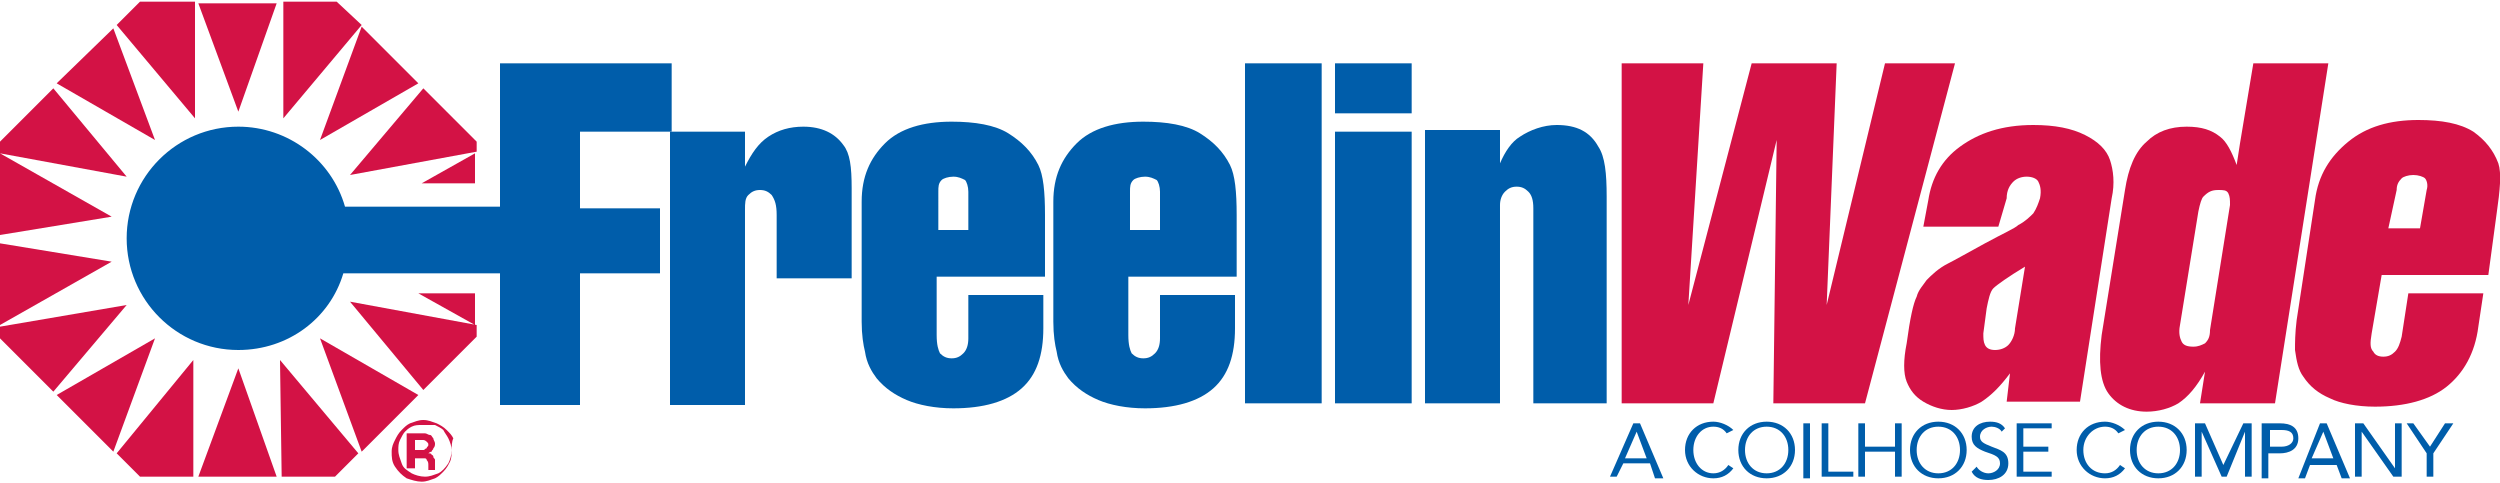 <?xml version="1.0" encoding="utf-8"?>
<!-- Generator: Adobe Illustrator 27.2.0, SVG Export Plug-In . SVG Version: 6.00 Build 0)  -->
<svg version="1.1" id="Layer_1" xmlns="http://www.w3.org/2000/svg" xmlns:xlink="http://www.w3.org/1999/xlink" x="0px" y="0px"
	 width="150px" height="29px" viewBox="0 0 150 29" enable-background="new 0 0 150 29" xml:space="preserve">
<g>
	<path fill="#005DAA" d="M40.2,24.2V7.9h4.5v2.1c0.4-0.8,0.8-1.4,1.4-1.8c0.6-0.4,1.3-0.6,2.1-0.6c1.1,0,1.9,0.4,2.4,1.1
		c0.4,0.5,0.5,1.3,0.5,2.6v5.4h-4.5v-3.8c0-0.6-0.1-0.9-0.3-1.2c-0.2-0.2-0.4-0.3-0.7-0.3c-0.3,0-0.5,0.1-0.7,0.3
		c-0.2,0.2-0.2,0.5-0.2,0.9v11.7H40.2z"/>
	<path fill="#005DAA" d="M56.2,13.8h1.9v-2.3c0-0.3-0.1-0.6-0.2-0.7c-0.2-0.1-0.4-0.2-0.7-0.2c-0.3,0-0.6,0.1-0.7,0.2
		c-0.2,0.2-0.2,0.4-0.2,0.7V13.8z M62.6,16.6h-6.4v3.5c0,0.6,0.1,0.9,0.2,1.1c0.2,0.2,0.4,0.3,0.7,0.3c0.3,0,0.5-0.1,0.7-0.3
		c0.2-0.2,0.3-0.5,0.3-0.9v-2.6h4.5v2c0,1.6-0.4,2.8-1.3,3.6c-0.9,0.8-2.3,1.2-4.1,1.2c-1.1,0-2.1-0.2-2.8-0.5
		c-0.7-0.3-1.3-0.7-1.8-1.3c-0.3-0.4-0.6-0.9-0.7-1.6c-0.1-0.4-0.2-1-0.2-1.8v-7.2c0-1.5,0.5-2.6,1.4-3.5c0.9-0.9,2.3-1.3,4-1.3
		c1.4,0,2.6,0.2,3.4,0.7c0.8,0.5,1.4,1.1,1.8,1.9c0.3,0.6,0.4,1.6,0.4,3V16.6z"/>
	<path fill="#005DAA" d="M67.7,13.8h1.9v-2.3c0-0.3-0.1-0.6-0.2-0.7c-0.2-0.1-0.4-0.2-0.7-0.2c-0.3,0-0.6,0.1-0.7,0.2
		c-0.2,0.2-0.2,0.4-0.2,0.7V13.8z M74.1,16.6h-6.4v3.5c0,0.6,0.1,0.9,0.2,1.1c0.2,0.2,0.4,0.3,0.7,0.3c0.3,0,0.5-0.1,0.7-0.3
		c0.2-0.2,0.3-0.5,0.3-0.9v-2.6h4.5v2c0,1.6-0.4,2.8-1.3,3.6c-0.9,0.8-2.3,1.2-4.1,1.2c-1.1,0-2.1-0.2-2.8-0.5
		c-0.7-0.3-1.3-0.7-1.8-1.3c-0.3-0.4-0.6-0.9-0.7-1.6c-0.1-0.4-0.2-1-0.2-1.8v-7.2c0-1.5,0.5-2.6,1.4-3.5c0.9-0.9,2.3-1.3,4-1.3
		c1.4,0,2.6,0.2,3.4,0.7c0.8,0.5,1.4,1.1,1.8,1.9c0.3,0.6,0.4,1.6,0.4,3V16.6z"/>
	<rect x="74.7" y="3.8" fill="#005DAA" width="4.6" height="20.4"/>
	<path fill="#005DAA" d="M80.1,7.9h4.6v16.3h-4.6V7.9z M80.1,3.8h4.6v3h-4.6V3.8z"/>
	<path fill="#005DAA" d="M85.5,24.2V7.8H90v2c0.3-0.7,0.7-1.3,1.2-1.6c0.6-0.4,1.4-0.7,2.2-0.7c1.2,0,2,0.4,2.5,1.3
		c0.4,0.6,0.5,1.6,0.5,3v12.4H92V12.5c0-0.5-0.1-0.8-0.3-1c-0.2-0.2-0.4-0.3-0.7-0.3c-0.3,0-0.5,0.1-0.7,0.3
		c-0.2,0.2-0.3,0.5-0.3,0.8v11.9H85.5z"/>
	<polygon fill="#D31245" points="97.3,3.8 102.2,3.8 101.3,18.3 105.1,3.8 110.2,3.8 109.6,18.3 113.1,3.8 117.3,3.8 111.9,24.2 
		106.4,24.2 106.6,8.4 102.8,24.2 97.3,24.2 	"/>
	<path fill="#D31245" d="M121.5,16c-1,0.6-1.7,1.1-1.9,1.3c-0.2,0.2-0.3,0.7-0.4,1.2L119,20c0,0.3,0,0.5,0.1,0.7
		c0.1,0.2,0.3,0.3,0.6,0.3c0.3,0,0.6-0.1,0.8-0.3c0.2-0.2,0.4-0.6,0.4-1L121.5,16z M119.9,13.6h-4.5l0.3-1.6
		c0.2-1.3,0.8-2.4,1.9-3.2c1.1-0.8,2.5-1.3,4.4-1.3c1.3,0,2.3,0.2,3.1,0.6c0.8,0.4,1.3,0.9,1.5,1.5c0.2,0.6,0.3,1.4,0.1,2.3
		l-1.9,12.2h-4.4l0.2-1.7c-0.6,0.8-1.1,1.3-1.7,1.7c-0.5,0.3-1.2,0.5-1.8,0.5c-0.6,0-1.2-0.2-1.7-0.5c-0.5-0.3-0.8-0.7-1-1.2
		c-0.2-0.5-0.2-1.3,0-2.3c0.2-1.5,0.4-2.4,0.6-2.8c0.1-0.4,0.4-0.7,0.6-1c0.3-0.3,0.7-0.7,1.3-1c0.4-0.2,1.1-0.6,2.2-1.2
		c1.1-0.6,1.8-0.9,2-1.1c0.4-0.2,0.7-0.5,0.9-0.7c0.2-0.3,0.3-0.6,0.4-0.9c0.1-0.5,0-0.8-0.1-1c-0.1-0.2-0.4-0.3-0.7-0.3
		c-0.3,0-0.6,0.1-0.8,0.3c-0.2,0.2-0.4,0.5-0.4,1L119.9,13.6z"/>
	<path fill="#D31245" d="M130.8,19.5c-0.1,0.5,0,0.8,0.1,1c0.1,0.2,0.3,0.3,0.7,0.3c0.3,0,0.5-0.1,0.7-0.2c0.2-0.2,0.3-0.4,0.3-0.8
		l1.2-7.5c0-0.3,0-0.5-0.1-0.7c-0.1-0.2-0.3-0.2-0.6-0.2c-0.4,0-0.6,0.1-0.9,0.4c-0.1,0.1-0.2,0.4-0.3,0.9L130.8,19.5z M134.2,9.9
		l0.2-1.3l0.8-4.8h4.5l-3.2,20.4H132l0.3-1.9c-0.5,0.9-1,1.5-1.6,1.9c-0.5,0.3-1.2,0.5-1.9,0.5c-1,0-1.8-0.4-2.3-1.1
		c-0.5-0.7-0.6-1.9-0.4-3.5l1.4-8.7c0.2-1.3,0.6-2.3,1.3-2.9c0.6-0.6,1.4-0.9,2.4-0.9c0.9,0,1.5,0.2,2,0.6
		C133.6,8.5,133.9,9.1,134.2,9.9"/>
	<path fill="#D31245" d="M143.3,13.7h1.9l0.4-2.3c0.1-0.3,0-0.6-0.1-0.7c-0.1-0.1-0.4-0.2-0.7-0.2c-0.3,0-0.6,0.1-0.7,0.2
		c-0.2,0.2-0.3,0.4-0.3,0.7L143.3,13.7z M149.3,16.5h-6.4l-0.6,3.5c-0.1,0.6-0.1,0.9,0.1,1.1c0.1,0.2,0.3,0.3,0.6,0.3
		c0.3,0,0.5-0.1,0.7-0.3c0.2-0.2,0.3-0.5,0.4-0.9l0.4-2.6h4.5l-0.3,2c-0.2,1.6-0.9,2.8-1.9,3.6c-1,0.8-2.5,1.2-4.3,1.2
		c-1.1,0-2.1-0.2-2.7-0.5c-0.7-0.3-1.2-0.7-1.6-1.3c-0.3-0.4-0.4-0.9-0.5-1.6c0-0.4,0-1,0.1-1.8l1.1-7.2c0.2-1.5,0.9-2.6,2-3.5
		c1.1-0.9,2.5-1.3,4.2-1.3c1.4,0,2.5,0.2,3.3,0.7c0.7,0.5,1.2,1.1,1.5,1.9c0.2,0.6,0.1,1.6-0.1,3L149.3,16.5z"/>
	<path fill="#005DAA" d="M98.2,25.9L98.2,25.9l-0.7,1.6h1.3L98.2,25.9z M98,25.4h0.4l1.4,3.3h-0.5L99,27.8h-1.6L97,28.6h-0.4
		L98,25.4z"/>
	<path fill="#005DAA" d="M103.6,26c-0.2-0.3-0.5-0.4-0.8-0.4c-0.7,0-1.2,0.6-1.2,1.4c0,0.8,0.5,1.4,1.2,1.4c0.4,0,0.7-0.2,0.9-0.5
		l0.3,0.2c-0.3,0.4-0.7,0.6-1.2,0.6c-0.9,0-1.7-0.7-1.7-1.7c0-1,0.7-1.7,1.7-1.7c0.4,0,0.9,0.2,1.2,0.5L103.6,26z"/>
	<path fill="#005DAA" d="M107.3,27c0-0.8-0.5-1.4-1.3-1.4s-1.3,0.6-1.3,1.4c0,0.8,0.5,1.4,1.3,1.4S107.3,27.8,107.3,27 M104.3,27
		c0-1,0.7-1.7,1.7-1.7c1,0,1.7,0.7,1.7,1.7c0,1-0.7,1.7-1.7,1.7C105,28.7,104.3,28,104.3,27"/>
	<rect x="108.2" y="25.4" fill="#005DAA" width="0.4" height="3.3"/>
	<polygon fill="#005DAA" points="109.3,25.4 109.7,25.4 109.7,28.3 111.2,28.3 111.2,28.6 109.3,28.6 	"/>
	<polygon fill="#005DAA" points="111.5,25.4 111.9,25.4 111.9,26.8 113.7,26.8 113.7,25.4 114.1,25.4 114.1,28.6 113.7,28.6 
		113.7,27.1 111.9,27.1 111.9,28.6 111.5,28.6 	"/>
	<path fill="#005DAA" d="M117.6,27c0-0.8-0.5-1.4-1.3-1.4c-0.8,0-1.3,0.6-1.3,1.4c0,0.8,0.5,1.4,1.3,1.4
		C117.1,28.4,117.6,27.8,117.6,27 M114.6,27c0-1,0.7-1.7,1.7-1.7c1,0,1.7,0.7,1.7,1.7c0,1-0.7,1.7-1.7,1.7
		C115.3,28.7,114.6,28,114.6,27"/>
	<path fill="#005DAA" d="M120.1,25.9c-0.1-0.2-0.4-0.3-0.6-0.3c-0.3,0-0.7,0.2-0.7,0.6c0,0.3,0.2,0.4,0.7,0.6c0.5,0.2,1,0.3,1,1
		c0,0.7-0.6,1-1.2,1c-0.4,0-0.8-0.1-1-0.5l0.3-0.3c0.1,0.2,0.4,0.4,0.7,0.4c0.3,0,0.7-0.2,0.7-0.6c0-0.4-0.3-0.5-0.9-0.7
		c-0.5-0.2-0.8-0.4-0.8-0.9c0-0.6,0.5-0.9,1.1-0.9c0.4,0,0.7,0.1,0.9,0.4L120.1,25.9z"/>
	<polygon fill="#005DAA" points="121,25.4 123.1,25.4 123.1,25.7 121.4,25.7 121.4,26.8 122.9,26.8 122.9,27.1 121.4,27.1 
		121.4,28.3 123.1,28.3 123.1,28.6 121,28.6 	"/>
	<path fill="#005DAA" d="M127.1,26c-0.2-0.3-0.5-0.4-0.8-0.4c-0.7,0-1.3,0.6-1.3,1.4c0,0.8,0.5,1.4,1.3,1.4c0.4,0,0.7-0.2,0.9-0.5
		l0.3,0.2c-0.3,0.4-0.7,0.6-1.2,0.6c-0.9,0-1.7-0.7-1.7-1.7c0-1,0.7-1.7,1.7-1.7c0.4,0,0.9,0.2,1.2,0.5L127.1,26z"/>
	<path fill="#005DAA" d="M130.8,27c0-0.8-0.5-1.4-1.3-1.4s-1.3,0.6-1.3,1.4c0,0.8,0.5,1.4,1.3,1.4S130.8,27.8,130.8,27 M127.8,27
		c0-1,0.7-1.7,1.7-1.7c1,0,1.7,0.7,1.7,1.7c0,1-0.7,1.7-1.7,1.7C128.5,28.7,127.8,28,127.8,27"/>
	<polygon fill="#005DAA" points="131.7,25.4 132.3,25.4 133.4,27.9 133.4,27.9 134.6,25.4 135.1,25.4 135.1,28.6 134.7,28.6 
		134.7,25.9 134.7,25.9 133.6,28.6 133.3,28.6 132.1,25.9 132.1,25.9 132.1,28.6 131.7,28.6 	"/>
	<path fill="#005DAA" d="M136.2,26.8h0.7c0.4,0,0.7-0.2,0.7-0.5c0-0.4-0.3-0.5-0.7-0.5h-0.7V26.8z M135.8,25.4h1
		c0.6,0,1.1,0.2,1.1,0.9c0,0.7-0.6,0.9-1.1,0.9h-0.7v1.5h-0.4V25.4z"/>
	<path fill="#005DAA" d="M139.4,25.9L139.4,25.9l-0.7,1.6h1.3L139.4,25.9z M139.2,25.4h0.4l1.4,3.3h-0.5l-0.3-0.8h-1.6l-0.3,0.8
		h-0.4L139.2,25.4z"/>
	<polygon fill="#005DAA" points="141.3,25.4 141.8,25.4 143.7,28.1 143.7,28.1 143.7,25.4 144.1,25.4 144.1,28.6 143.6,28.6 
		141.7,25.9 141.7,25.9 141.7,28.6 141.3,28.6 	"/>
	<polygon fill="#005DAA" points="145.6,27.2 144.4,25.4 144.8,25.4 145.8,26.8 146.7,25.4 147.2,25.4 146,27.2 146,28.6 145.6,28.6 
			"/>
	<path fill="#005DAA" d="M40.3,7.9V3.8H30v8.6h-9.3c-0.8-2.8-3.4-4.8-6.4-4.8c-3.7,0-6.7,3-6.7,6.7c0,3.7,3,6.7,6.7,6.7
		c3,0,5.5-1.9,6.3-4.6H30v7.9h4.8v-7.9h4.8v-3.9h-4.8V7.9H40.3z"/>
	<path fill="#D31245" d="M24.9,26.3V27h0.3c0.1,0,0.1,0,0.2,0c0.1,0,0.1-0.1,0.2-0.1c0-0.1,0.1-0.1,0.1-0.2c0-0.1,0-0.1-0.1-0.2
		c0,0-0.1-0.1-0.2-0.1c-0.1,0-0.1,0-0.2,0H24.9z M24.9,28.1h-0.5V26h0.7c0.2,0,0.3,0,0.4,0c0.1,0,0.2,0.1,0.3,0.1
		c0.1,0,0.1,0.1,0.2,0.2c0,0.1,0.1,0.2,0.1,0.3c0,0.1,0,0.2-0.1,0.3C26,27,25.9,27,25.9,27.1c0,0-0.1,0-0.2,0.1c0.1,0,0.2,0,0.2,0.1
		c0.1,0,0.1,0.1,0.1,0.1c0,0.1,0.1,0.1,0.1,0.2c0,0.1,0,0.1,0,0.3c0,0.1,0,0.2,0,0.3h-0.4c0,0,0-0.1,0-0.3c0-0.1,0-0.2-0.1-0.3
		c0-0.1-0.1-0.1-0.1-0.1c-0.1,0-0.2,0-0.3,0h-0.3V28.1z M25.3,25.5c-0.2,0-0.4,0-0.6,0.1c-0.2,0.1-0.3,0.2-0.4,0.3
		c-0.1,0.1-0.2,0.3-0.3,0.5c-0.1,0.2-0.1,0.4-0.1,0.6c0,0.3,0.1,0.5,0.2,0.8c0.1,0.3,0.3,0.4,0.6,0.6c0.2,0.1,0.5,0.2,0.8,0.2
		c0.3,0,0.5-0.1,0.8-0.2c0.2-0.1,0.4-0.3,0.6-0.6c0.1-0.2,0.2-0.5,0.2-0.8c0-0.2-0.1-0.5-0.2-0.7c-0.1-0.2-0.2-0.3-0.3-0.5
		c-0.1-0.1-0.3-0.2-0.5-0.3C25.7,25.5,25.5,25.5,25.3,25.5 M27.1,27c0,0.2,0,0.5-0.1,0.7c-0.1,0.2-0.2,0.4-0.4,0.6
		c-0.2,0.2-0.3,0.3-0.5,0.4c-0.3,0.1-0.5,0.2-0.8,0.2c-0.3,0-0.6-0.1-0.9-0.2c-0.3-0.2-0.5-0.4-0.7-0.7c-0.2-0.3-0.2-0.6-0.2-0.9
		c0-0.3,0.1-0.5,0.2-0.7c0.1-0.2,0.2-0.4,0.4-0.6c0.2-0.2,0.3-0.3,0.5-0.4c0.3-0.1,0.5-0.2,0.8-0.2c0.3,0,0.5,0.1,0.8,0.2
		c0.2,0.1,0.4,0.2,0.6,0.4c0.2,0.2,0.3,0.3,0.4,0.5C27.1,26.5,27.1,26.8,27.1,27"/>
	<path fill="#D31245" d="M11.9,28.6h4.7l-2.3-6.5L11.9,28.6z M8.4,28.6h3.2l0-7L7,27.2L8.4,28.6z M14.3,6.7l2.3-6.5h-4.7L14.3,6.7z
		 M8.4,0.1L7,1.5l4.7,5.6l0-7H8.4z M25.4,23.4l3.2-3.2v-0.7l-7.6-1.4L25.4,23.4z M28.5,19.5v-1.9h-3.4L28.5,19.5z M16.9,28.6h3.2
		l1.4-1.4l-4.7-5.6L16.9,28.6z M3.4,23.7l3.4,3.4l2.5-6.8L3.4,23.7z M21.7,27.1l3.4-3.4l-5.9-3.4L21.7,27.1z M0,9.2v4.9L6.7,13
		L0,9.2z M25.1,5l-3.4-3.4l-2.5,6.8L25.1,5z M25.4,5.3l-4.4,5.2l7.6-1.4V8.5L25.4,5.3z M28.5,11V9.2L25.3,11H28.5z M0,19.6v0.7
		l3.2,3.2l4.4-5.2L0,19.6z M20.2,0.1h-3.2l0,7l4.7-5.6L20.2,0.1z M0,14.6v4.9l6.7-3.8L0,14.6z M3.2,5.3L0,8.5v0.7l7.6,1.4L3.2,5.3z
		 M6.8,1.7L3.4,5l5.9,3.4L6.8,1.7z"/>
</g>
<g>
</g>
<g>
</g>
<g>
</g>
<g>
</g>
<g>
</g>
<g>
</g>
</svg>
